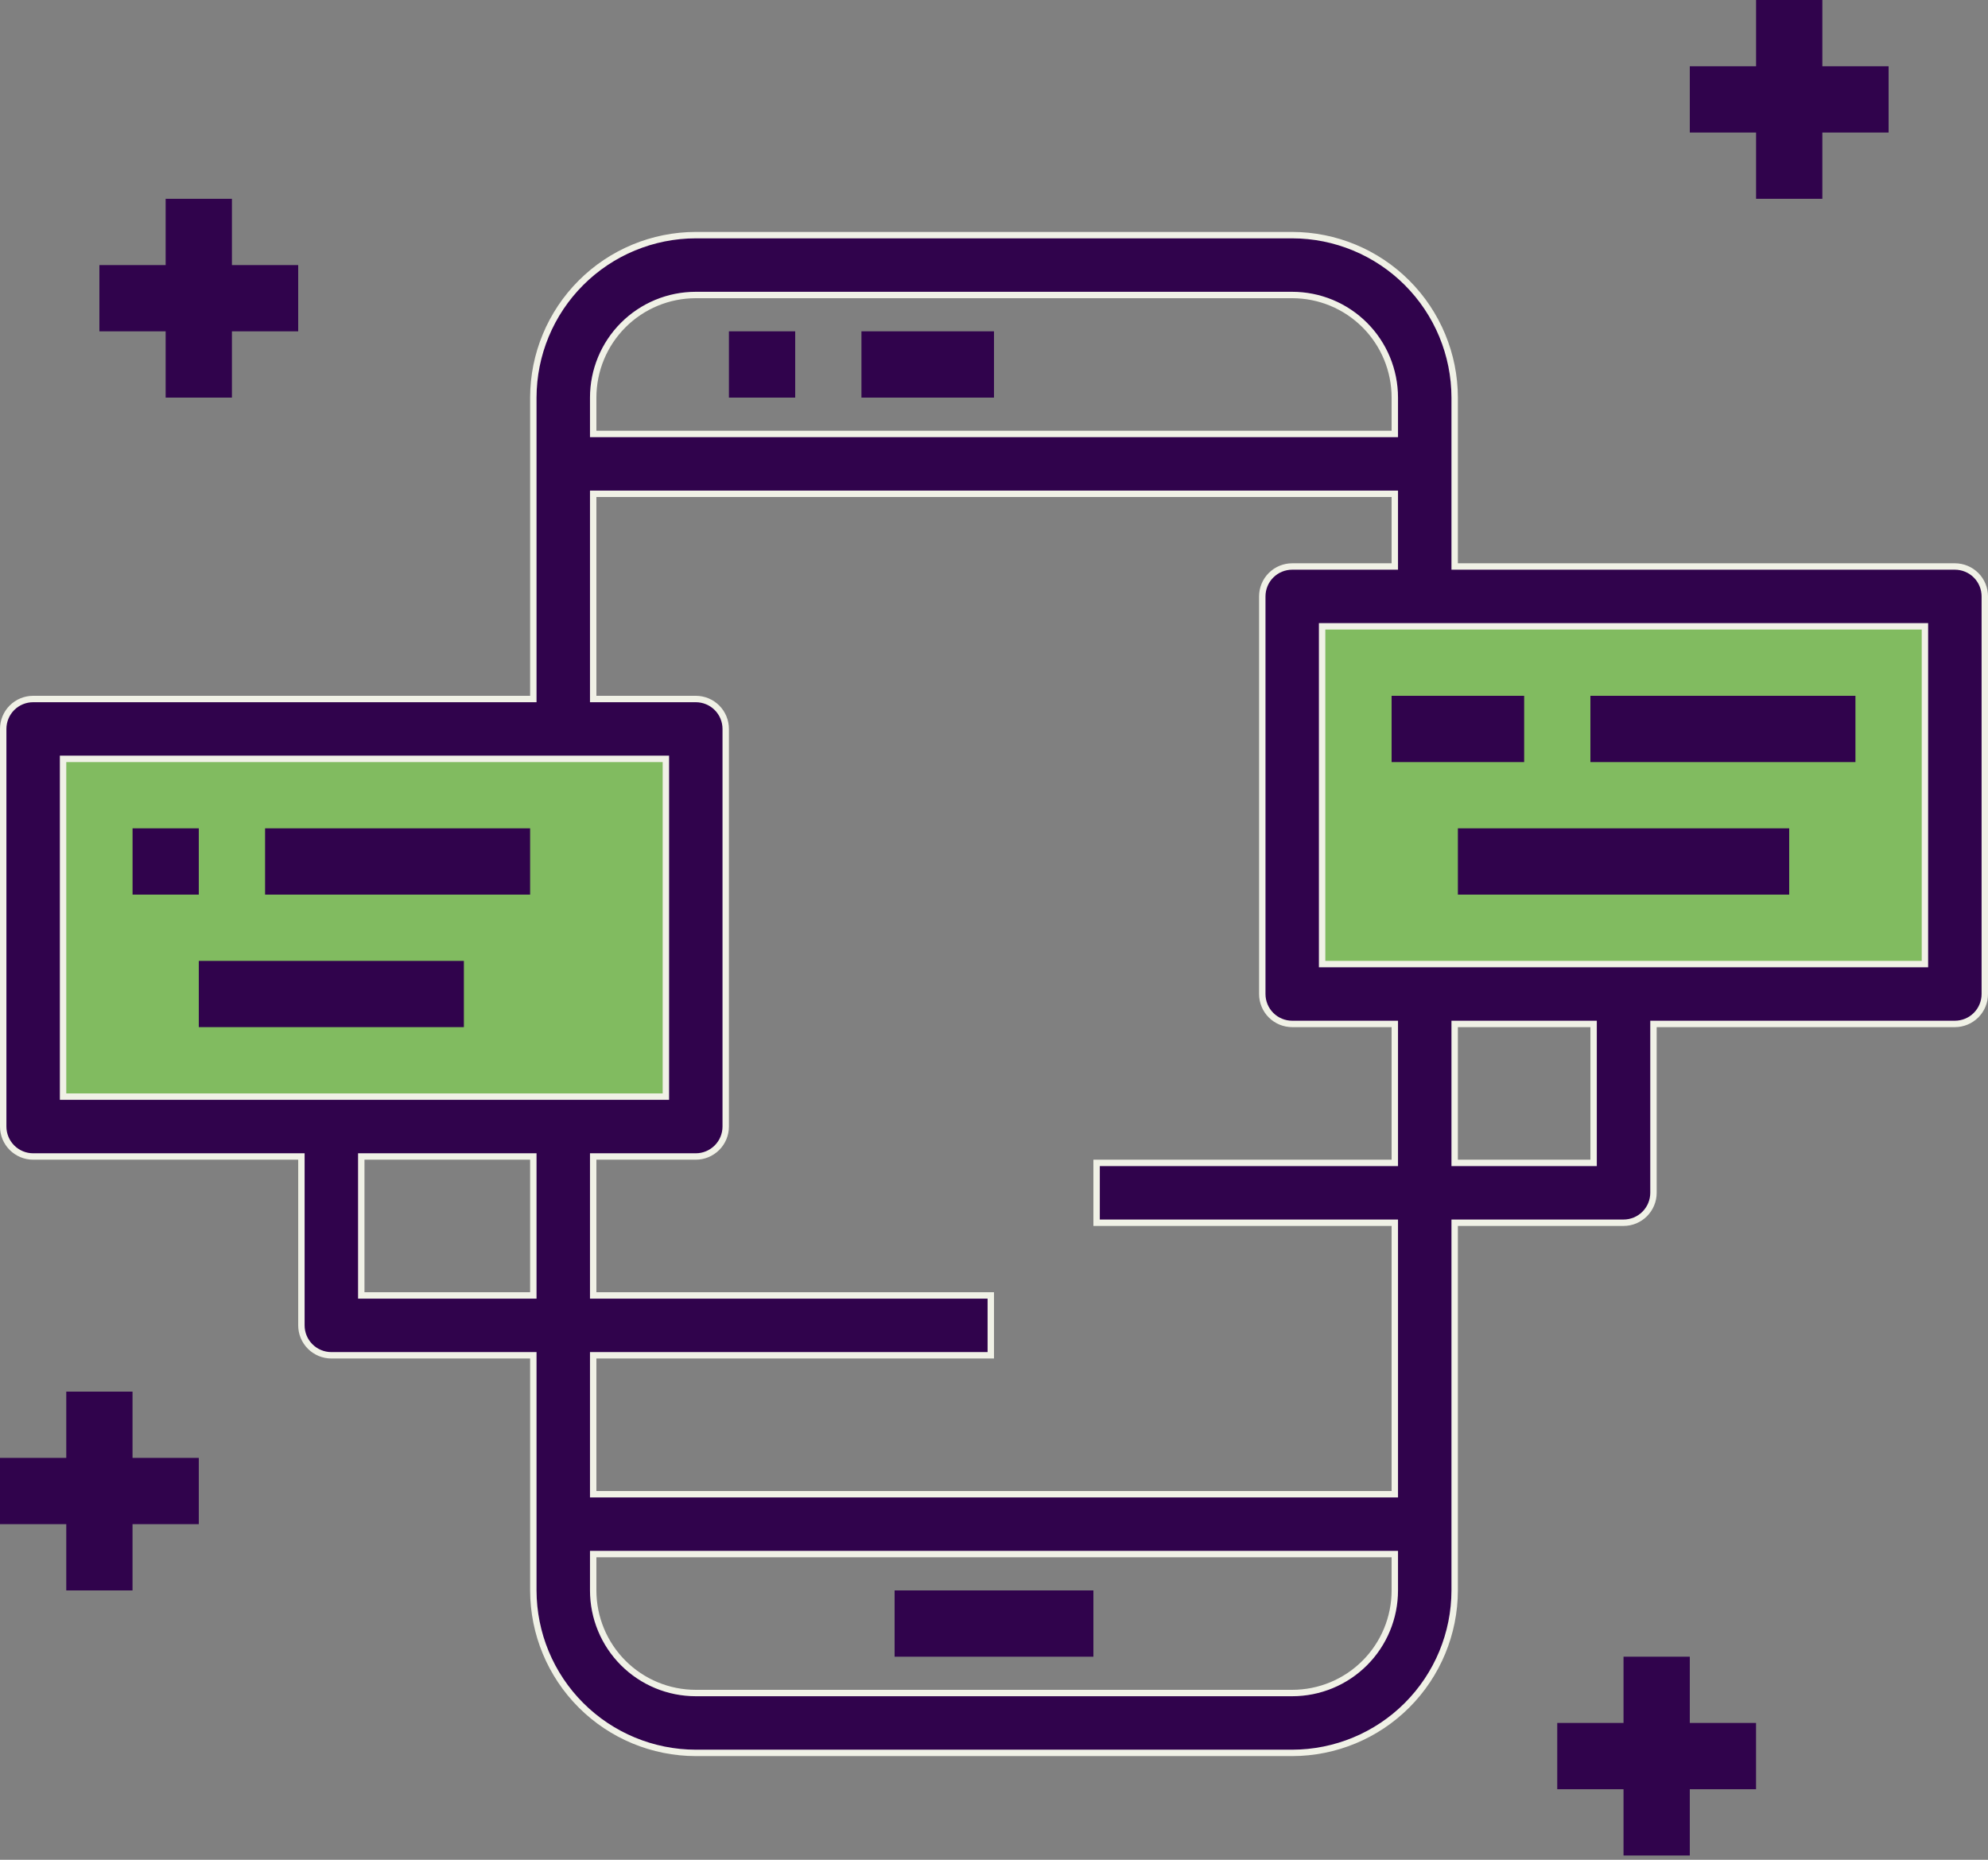 <svg xmlns="http://www.w3.org/2000/svg" width="62" height="58" viewBox="0 0 62 58" fill="none"><rect x="0" y="0" width="62" height="58" fill="#808080" stroke="none"/><rect x="40.3" y="18.6" width="20.667" height="12.4" fill="#81BB60"></rect><rect x="1.033" y="22.733" width="20.667" height="12.4" fill="#81BB60"></rect><path d="M34.1 49.6H27.9V51.667H34.1V49.6Z" fill="#30034C"></path><path d="M24.8 10.333H22.733V12.4H24.8V10.333Z" fill="#30034C"></path><path d="M31 10.333H26.866V12.4H31V10.333Z" fill="#30034C"></path><path d="M45.367 17.567V17.667H45.467H60.967C61.214 17.667 61.452 17.765 61.627 17.94C61.802 18.115 61.9 18.352 61.9 18.6V31C61.9 31.247 61.802 31.485 61.627 31.66C61.452 31.835 61.214 31.933 60.967 31.933H51.667H51.567V32.033V37.2C51.567 37.447 51.468 37.685 51.293 37.86C51.118 38.035 50.881 38.133 50.633 38.133H45.467H45.367V38.233V49.6C45.365 50.943 44.831 52.231 43.881 53.181C42.931 54.131 41.643 54.665 40.3 54.667H21.7C20.357 54.665 19.069 54.131 18.119 53.181C17.169 52.231 16.635 50.943 16.633 49.6V42.367V42.267H16.533H10.333C10.086 42.267 9.848 42.168 9.673 41.993C9.498 41.818 9.4 41.581 9.4 41.333V36.167V36.067H9.3H1.033C0.786 36.067 0.548 35.968 0.373 35.793C0.198 35.618 0.1 35.381 0.1 35.133V22.733C0.1 22.486 0.198 22.248 0.373 22.073C0.548 21.898 0.786 21.8 1.033 21.8H16.533H16.633V21.7V12.4C16.635 11.057 17.169 9.769 18.119 8.819C19.069 7.869 20.357 7.335 21.7 7.333L40.3 7.333C41.643 7.335 42.931 7.869 43.881 8.819C44.831 9.769 45.365 11.057 45.367 12.4V17.567ZM43.4 13.533H43.5V13.433V12.4C43.5 11.551 43.163 10.737 42.563 10.137C41.963 9.537 41.149 9.2 40.3 9.2H21.7C20.851 9.2 20.037 9.537 19.437 10.137C18.837 10.737 18.5 11.551 18.5 12.4V13.433V13.533H18.6H43.4ZM2.067 23.667H1.967V23.767V34.1V34.2H2.067H20.667H20.767V34.1V23.767V23.667H20.667H2.067ZM11.267 40.3V40.4H11.367H16.533H16.633V40.3V36.167V36.067H16.533H11.367H11.267V36.167V40.3ZM18.6 48.467H18.5V48.567V49.6C18.5 50.449 18.837 51.263 19.437 51.863C20.037 52.463 20.851 52.8 21.7 52.8H40.3C41.149 52.8 41.963 52.463 42.563 51.863C43.163 51.263 43.5 50.449 43.5 49.6V48.567V48.467H43.4H18.6ZM43.4 46.6H43.5V46.5V38.233V38.133H43.4H34.2V36.267H43.4H43.5V36.167V32.033V31.933H43.4H40.3C40.053 31.933 39.815 31.835 39.64 31.66C39.465 31.485 39.367 31.247 39.367 31V18.6C39.367 18.352 39.465 18.115 39.64 17.94C39.815 17.765 40.053 17.667 40.3 17.667H43.4H43.5V17.567V15.5V15.4H43.4H18.6H18.5V15.5V21.7V21.8H18.6H21.7C21.948 21.8 22.185 21.898 22.36 22.073C22.535 22.248 22.633 22.486 22.633 22.733V35.133C22.633 35.381 22.535 35.618 22.36 35.793C22.185 35.968 21.948 36.067 21.7 36.067H18.6H18.5V36.167V40.3V40.4H18.6H30.9V42.267H18.6H18.5V42.367V46.5V46.6H18.6H43.4ZM49.6 36.267H49.7V36.167V32.033V31.933H49.6H45.467H45.367V32.033V36.167V36.267H45.467H49.6ZM59.933 30.067H60.033V29.967V19.633V19.533H59.933H41.333H41.233V19.633V29.967V30.067H41.333H59.933Z" fill="#30034C" stroke="#F0F1E6" stroke-width="0.2"></path><path d="M5.166 12.4H7.233V10.333H9.3V8.267H7.233V6.2H5.166V8.267H3.1V10.333H5.166V12.4Z" fill="#30034C"></path><path d="M54.767 6.2H56.834V4.133H58.9V2.067H56.834V0H54.767V2.067H52.7V4.133H54.767V6.2Z" fill="#30034C"></path><path d="M52.7 51.667H50.633V53.733H48.566V55.8H50.633V57.867H52.7V55.8H54.766V53.733H52.7V51.667Z" fill="#30034C"></path><path d="M4.133 43.4H2.067V45.467H0V47.533H2.067V49.6H4.133V47.533H6.2V45.467H4.133V43.4Z" fill="#30034C"></path><path d="M6.2 25.833H4.134V27.9H6.2V25.833Z" fill="#30034C"></path><path d="M16.533 25.833H8.267V27.9H16.533V25.833Z" fill="#30034C"></path><path d="M14.467 29.967H6.2V32.033H14.467V29.967Z" fill="#30034C"></path><path d="M47.534 21.7H43.4V23.767H47.534V21.7Z" fill="#30034C"></path><path d="M57.866 21.7H49.6V23.767H57.866V21.7Z" fill="#30034C"></path><path d="M55.8 25.833H45.467V27.9H55.8V25.833Z" fill="#30034C"></path></svg>